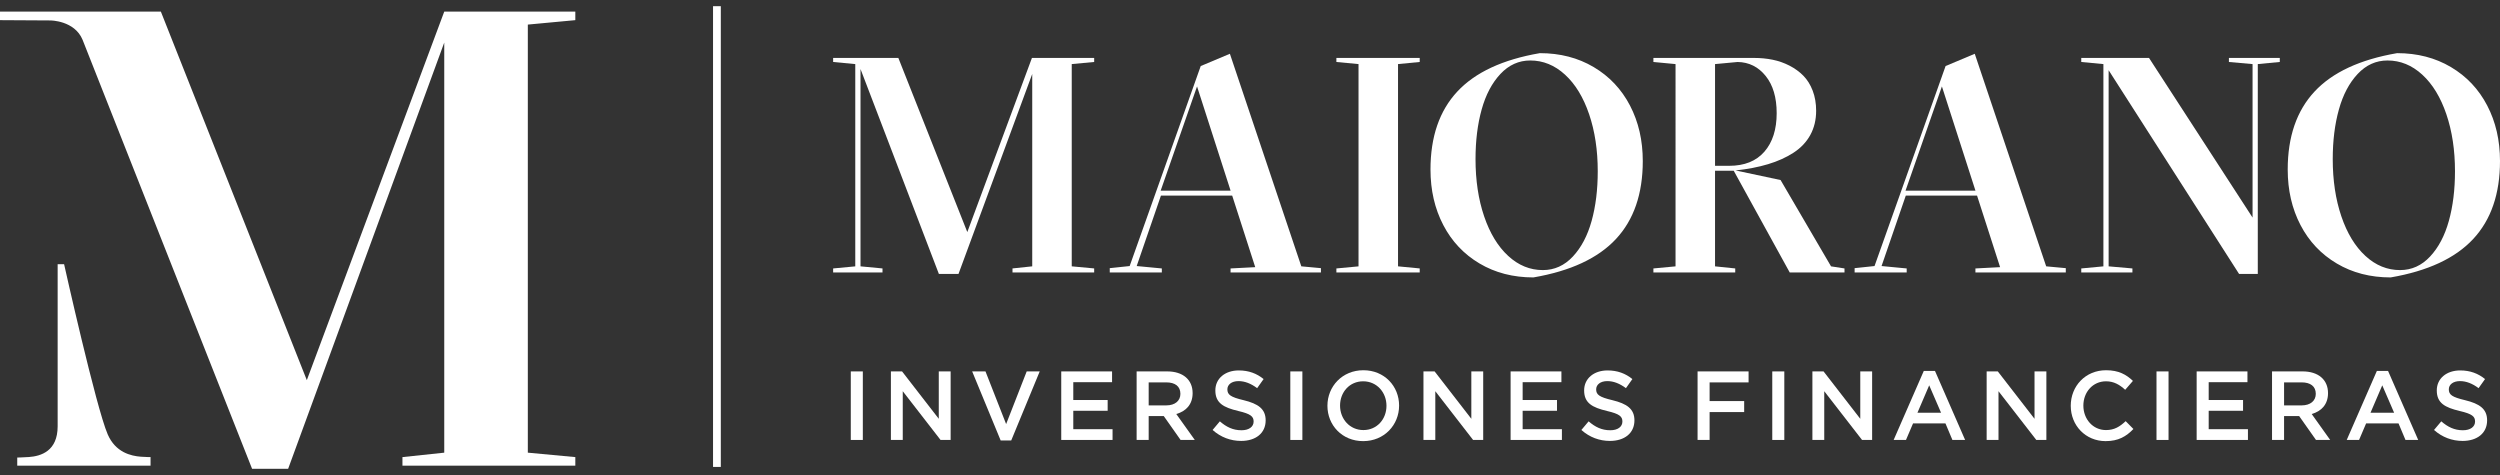 <?xml version="1.0" encoding="utf-8"?>
<!-- Generator: Adobe Illustrator 17.0.0, SVG Export Plug-In . SVG Version: 6.00 Build 0)  -->
<!DOCTYPE svg PUBLIC "-//W3C//DTD SVG 1.1//EN" "http://www.w3.org/Graphics/SVG/1.1/DTD/svg11.dtd">
<svg version="1.1" id="Layer_1" xmlns="http://www.w3.org/2000/svg" xmlns:xlink="http://www.w3.org/1999/xlink" x="0px" y="0px"
	 width="200px" height="38px" viewBox="0 0 200 38" enable-background="new 0 0 200 38" xml:space="preserve">
<rect x="0" y="0" width="200" height="38" fill="#333333" stroke="none"/>
<g>
	<path fill="#FFFFFF" d="M66.651,21.799v-0.323l1.771-0.167V5.127l-1.771-0.168V4.635h5.217l5.517,13.932l5.17-13.932h4.979v0.323
		l-1.795,0.168v16.181l1.795,0.167v0.323h-6.534v-0.323l1.579-0.167V5.916l-5.9,16.001h-1.568L68.841,5.521v15.787l1.759,0.167
		v0.323H66.651z"/>
	<path fill="#FFFFFF" d="M88.78,21.799v-0.347l1.593-0.168l5.685-16.001l2.333-0.981l5.714,17.005l1.569,0.145v0.347h-7.23v-0.323
		l1.974-0.103l-1.844-5.726h-5.699l-1.94,5.637l2.011,0.192v0.323H88.78z M92.854,15.252h5.593l-2.684-8.338L92.854,15.252z"/>
	<path fill="#FFFFFF" d="M106.911,21.799v-0.323l1.771-0.167V5.127l-1.771-0.168V4.635h6.666v0.323l-1.735,0.168v16.181l1.735,0.167
		v0.323H106.911z"/>
	<path fill="#FFFFFF" d="M114.439,13.564c0-2.625,0.716-4.706,2.148-6.242c1.432-1.536,3.632-2.559,6.6-3.07
		c1.62,0,3.055,0.371,4.309,1.114c1.252,0.742,2.22,1.767,2.903,3.076c0.682,1.309,1.023,2.788,1.023,4.44
		c0,2.625-0.716,4.706-2.149,6.242c-1.432,1.536-3.632,2.559-6.6,3.07c-1.62,0-3.056-0.371-4.309-1.114
		c-1.253-0.742-2.221-1.767-2.902-3.076C114.78,16.696,114.439,15.215,114.439,13.564z M118.042,12.726
		c0,1.699,0.229,3.226,0.688,4.578c0.459,1.352,1.099,2.408,1.922,3.166c0.821,0.758,1.747,1.137,2.776,1.137
		c0.925,0,1.725-0.361,2.4-1.083c0.674-0.722,1.175-1.671,1.502-2.849c0.327-1.177,0.49-2.5,0.49-3.968
		c0-1.691-0.23-3.213-0.689-4.565c-0.459-1.352-1.1-2.408-1.926-3.166c-0.826-0.758-1.753-1.137-2.783-1.137
		c-0.917,0-1.713,0.359-2.387,1.077c-0.674,0.718-1.175,1.666-1.502,2.843C118.205,9.936,118.042,11.259,118.042,12.726z"/>
	<path fill="#FFFFFF" d="M132.272,21.799v-0.323l1.771-0.167V5.127l-1.771-0.168V4.635h8.062c0.516,0,1.01,0.048,1.48,0.144
		c0.47,0.095,0.918,0.253,1.345,0.472c0.427,0.22,0.797,0.489,1.111,0.808c0.314,0.319,0.563,0.718,0.746,1.197
		s0.276,1.013,0.276,1.603c0,0.726-0.156,1.372-0.467,1.939c-0.312,0.567-0.76,1.04-1.344,1.419
		c-0.585,0.379-1.262,0.685-2.031,0.916c-0.769,0.232-1.639,0.399-2.607,0.503l3.603,0.766l4.037,6.906l1.077,0.167v0.323h-4.381
		l-4.481-8.138h-1.495v7.648l1.616,0.167v0.323H132.272z M137.203,13.265h1.125c1.228,0,2.17-0.377,2.824-1.131
		c0.655-0.754,0.982-1.781,0.982-3.082c0-1.252-0.293-2.244-0.88-2.974c-0.587-0.73-1.334-1.103-2.244-1.119l-1.807,0.168V13.265z"
		/>
	<path fill="#FFFFFF" d="M148.369,21.799v-0.347l1.593-0.168l5.685-16.001l2.333-0.981l5.714,17.005l1.569,0.145v0.347h-7.23v-0.323
		l1.974-0.103l-1.844-5.726h-5.699l-1.94,5.637l2.011,0.192v0.323H148.369z M152.443,15.252h5.593l-2.684-8.338L152.443,15.252z"/>
	<path fill="#FFFFFF" d="M166.501,21.799v-0.323l1.771-0.167V5.127l-1.771-0.168V4.635h5.421l8.283,12.771V5.127l-1.892-0.168V4.635
		h4.07v0.323l-1.76,0.168v16.791h-1.496l-10.437-16.3v15.691l1.903,0.167v0.323H166.501z"/>
	<path fill="#FFFFFF" d="M183.017,13.564c0-2.625,0.716-4.706,2.149-6.242c1.432-1.536,3.632-2.559,6.6-3.07
		c1.62,0,3.055,0.371,4.309,1.114c1.252,0.742,2.22,1.767,2.902,3.076c0.682,1.309,1.023,2.788,1.023,4.44
		c0,2.625-0.716,4.706-2.148,6.242c-1.432,1.536-3.632,2.559-6.6,3.07c-1.62,0-3.056-0.371-4.309-1.114
		c-1.253-0.742-2.221-1.767-2.903-3.076C183.358,16.696,183.017,15.215,183.017,13.564z M186.619,12.726
		c0,1.699,0.229,3.226,0.688,4.578s1.099,2.408,1.922,3.166c0.821,0.758,1.748,1.137,2.777,1.137c0.925,0,1.725-0.361,2.4-1.083
		c0.674-0.722,1.175-1.671,1.502-2.849c0.327-1.177,0.491-2.5,0.491-3.968c0-1.691-0.23-3.213-0.689-4.565s-1.1-2.408-1.926-3.166
		c-0.826-0.758-1.753-1.137-2.783-1.137c-0.917,0-1.713,0.359-2.387,1.077c-0.674,0.718-1.175,1.666-1.502,2.843
		C186.783,9.936,186.619,11.259,186.619,12.726z"/>
	<rect x="57.043" y="0.495" fill="#FFFFFF" width="0.622" height="36.859"/>
	<path fill="#FFFFFF" d="M8.615,34.746c-0.929-2.146-3.487-13.61-3.487-13.61H4.721H4.612c0,0,0,10.088,0,12.97
		c0,1.985-1.341,2.388-2.296,2.456c-0.432,0.031-0.937,0.042-0.937,0.042v0.648h10.665v-0.684c0,0-0.373-0.001-0.766-0.03
		C10.47,36.479,9.239,36.189,8.615,34.746z"/>
	<path fill="#FFFFFF" d="M46.026,1.612V0.928h-9.58H35.54L24.546,30.412L12.869,0.928H0v0.684l4.023,0.023
		c0,0,1.947-0.008,2.587,1.558l13.557,34.311h2.884L35.54,3.404v32.809l-3.344,0.355v0.684h13.83v-0.684l-3.8-0.355V1.967
		L46.026,1.612z"/>
	<g>
		<path fill="#FFFFFF" d="M69.026,29.713v5.483h-0.963v-5.483H69.026z"/>
		<path fill="#FFFFFF" d="M75.103,29.713h0.948v5.483h-0.807l-3.024-3.9v3.9h-0.948v-5.483h0.893l2.937,3.791V29.713z"/>
		<path fill="#FFFFFF" d="M82.136,29.713h1.042l-2.279,5.522h-0.846l-2.28-5.522h1.066l1.652,4.213L82.136,29.713z"/>
		<path fill="#FFFFFF" d="M88.965,30.575h-3.102v1.426h2.749v0.861h-2.749v1.473h3.141v0.861H84.9v-5.483h4.065V30.575z"/>
		<path fill="#FFFFFF" d="M94.447,35.195L93.1,33.284h-1.206v1.911H90.93v-5.483h2.444c1.261,0,2.036,0.665,2.036,1.739
			c0,0.908-0.54,1.457-1.308,1.669l1.481,2.075H94.447z M93.296,30.59h-1.402v1.841h1.41c0.69,0,1.128-0.361,1.128-0.924
			C94.432,30.904,94.009,30.59,93.296,30.59z"/>
		<path fill="#FFFFFF" d="M99.491,32.015c1.16,0.282,1.762,0.697,1.762,1.614c0,1.034-0.806,1.645-1.958,1.645
			c-0.838,0-1.629-0.29-2.287-0.877l0.58-0.69c0.525,0.455,1.05,0.713,1.731,0.713c0.595,0,0.971-0.274,0.971-0.697
			c0-0.4-0.219-0.611-1.237-0.846c-1.167-0.282-1.825-0.626-1.825-1.645c0-0.956,0.783-1.598,1.872-1.598
			c0.799,0,1.434,0.242,1.989,0.69l-0.517,0.728c-0.494-0.368-0.987-0.564-1.489-0.564c-0.564,0-0.893,0.29-0.893,0.658
			C98.191,31.577,98.441,31.765,99.491,32.015z"/>
		<path fill="#FFFFFF" d="M104.19,29.713v5.483h-0.965v-5.483H104.19z"/>
		<path fill="#FFFFFF" d="M109.053,35.29c-1.684,0-2.859-1.277-2.859-2.828c0-1.55,1.19-2.843,2.875-2.843
			c1.685,0,2.859,1.277,2.859,2.828C111.928,33.997,110.737,35.29,109.053,35.29z M109.053,30.504c-1.088,0-1.849,0.869-1.849,1.943
			c0,1.072,0.776,1.958,1.865,1.958c1.088,0,1.849-0.869,1.849-1.943C110.918,31.389,110.143,30.504,109.053,30.504z"/>
		<path fill="#FFFFFF" d="M117.707,29.713h0.949v5.483h-0.808l-3.023-3.9v3.9h-0.948v-5.483h0.893l2.937,3.791V29.713z"/>
		<path fill="#FFFFFF" d="M124.913,30.575h-3.102v1.426h2.749v0.861h-2.749v1.473h3.141v0.861h-4.104v-5.483h4.065V30.575z"/>
		<path fill="#FFFFFF" d="M128.993,32.015c1.159,0.282,1.762,0.697,1.762,1.614c0,1.034-0.806,1.645-1.959,1.645
			c-0.838,0-1.629-0.29-2.286-0.877l0.58-0.69c0.525,0.455,1.049,0.713,1.731,0.713c0.595,0,0.971-0.274,0.971-0.697
			c0-0.4-0.219-0.611-1.237-0.846c-1.167-0.282-1.824-0.626-1.824-1.645c0-0.956,0.783-1.598,1.872-1.598
			c0.798,0,1.433,0.242,1.988,0.69l-0.516,0.728c-0.494-0.368-0.988-0.564-1.489-0.564c-0.563,0-0.893,0.29-0.893,0.658
			C127.692,31.577,127.944,31.765,128.993,32.015z"/>
		<path fill="#FFFFFF" d="M139.887,30.59h-3.118v1.496h2.765v0.877h-2.765v2.233h-0.963v-5.483h4.081V30.59z"/>
		<path fill="#FFFFFF" d="M142.745,29.713v5.483h-0.963v-5.483H142.745z"/>
		<path fill="#FFFFFF" d="M148.822,29.713h0.948v5.483h-0.806l-3.024-3.9v3.9h-0.948v-5.483h0.893l2.937,3.791V29.713z"/>
		<path fill="#FFFFFF" d="M157.21,35.195h-1.018l-0.556-1.323h-2.592l-0.565,1.323h-0.987l2.412-5.522h0.894L157.21,35.195z
			 M154.336,30.826l-0.94,2.192h1.888L154.336,30.826z"/>
		<path fill="#FFFFFF" d="M162.762,29.713h0.948v5.483h-0.806l-3.024-3.9v3.9h-0.948v-5.483h0.893l2.937,3.791V29.713z"/>
		<path fill="#FFFFFF" d="M168.449,35.29c-1.598,0-2.789-1.245-2.789-2.828c0-1.566,1.167-2.843,2.828-2.843
			c1.01,0,1.621,0.352,2.146,0.853l-0.619,0.713c-0.439-0.407-0.908-0.681-1.536-0.681c-1.049,0-1.81,0.862-1.81,1.943
			c0,1.081,0.76,1.958,1.81,1.958c0.674,0,1.105-0.274,1.575-0.713l0.619,0.627C170.101,34.914,169.475,35.29,168.449,35.29z"/>
		<path fill="#FFFFFF" d="M173.483,29.713v5.483h-0.963v-5.483H173.483z"/>
		<path fill="#FFFFFF" d="M179.796,30.575h-3.101v1.426h2.749v0.861h-2.749v1.473h3.14v0.861h-4.103v-5.483h4.064V30.575z"/>
		<path fill="#FFFFFF" d="M185.278,35.195l-1.347-1.911h-1.206v1.911h-0.963v-5.483h2.443c1.262,0,2.037,0.665,2.037,1.739
			c0,0.908-0.54,1.457-1.308,1.669l1.481,2.075H185.278z M184.127,30.59h-1.401v1.841h1.41c0.688,0,1.127-0.361,1.127-0.924
			C185.262,30.904,184.839,30.59,184.127,30.59z"/>
		<path fill="#FFFFFF" d="M193.456,35.195h-1.018l-0.556-1.323h-2.592l-0.565,1.323h-0.987l2.412-5.522h0.894L193.456,35.195z
			 M190.581,30.826l-0.94,2.192h1.888L190.581,30.826z"/>
		<path fill="#FFFFFF" d="M197.206,32.015c1.159,0.282,1.763,0.697,1.763,1.614c0,1.034-0.807,1.645-1.959,1.645
			c-0.838,0-1.629-0.29-2.288-0.877l0.581-0.69c0.525,0.455,1.049,0.713,1.73,0.713c0.595,0,0.972-0.274,0.972-0.697
			c0-0.4-0.22-0.611-1.238-0.846c-1.167-0.282-1.824-0.626-1.824-1.645c0-0.956,0.783-1.598,1.872-1.598
			c0.798,0,1.433,0.242,1.989,0.69l-0.517,0.728c-0.493-0.368-0.987-0.564-1.488-0.564c-0.564,0-0.893,0.29-0.893,0.658
			C195.906,31.577,196.157,31.765,197.206,32.015z"/>
	</g>
</g>
</svg>

